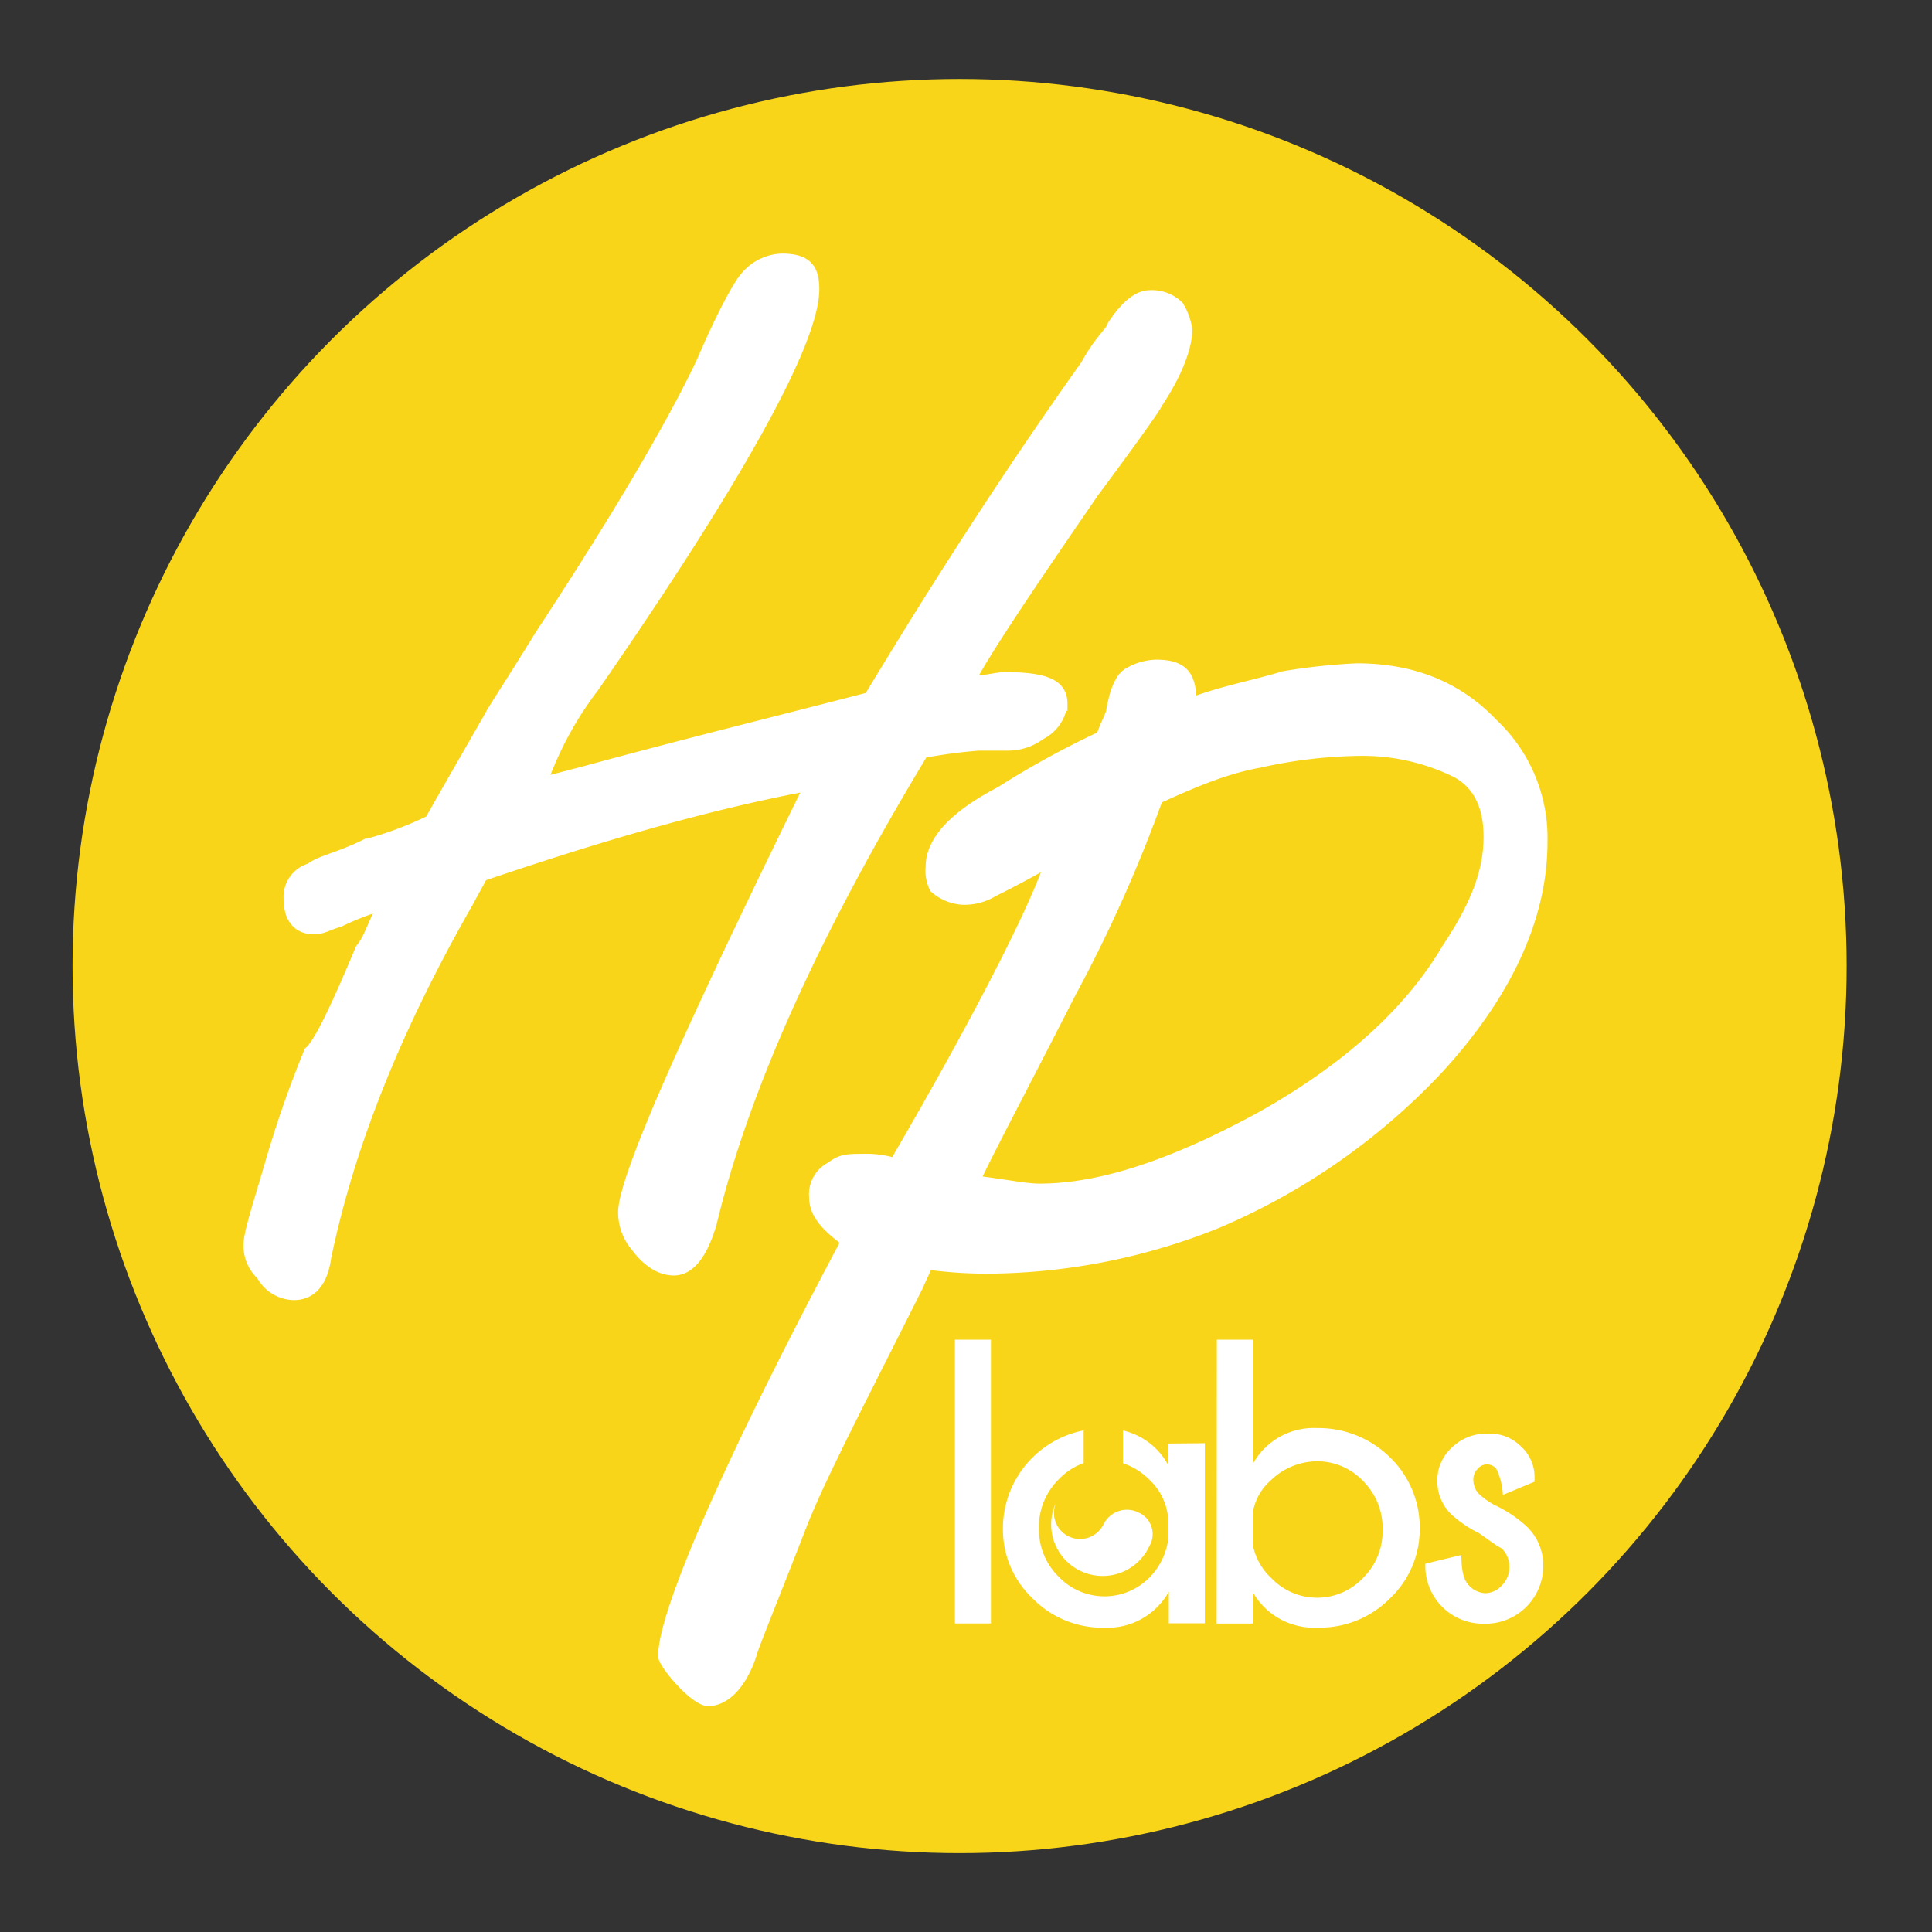 <svg id="Capa_1" data-name="Capa 1" xmlns="http://www.w3.org/2000/svg" viewBox="0 0 222.09 222.09"><rect x="0" y="0" width="222.09" height="222.09" fill="#333333" stroke="none"/><defs><style>.cls-1{fill:#f8d519;}.cls-2,.cls-3{fill:#fff;}.cls-2{stroke:#fff;stroke-miterlimit:10;}</style></defs><circle class="cls-1" cx="110.31" cy="111.05" r="101.97"/><path class="cls-2" d="M92.88,90.43c-12.24,2.32-24.28,5.91-37.36,10.34-.42.85-1.06,1.9-1.48,2.75-8.23,14.35-13.72,27.86-16.46,41-.43,3.16-1.9,4.43-3.8,4.43a4.43,4.43,0,0,1-3.8-2.32A4.62,4.62,0,0,1,28.5,143c0-1.27,1.05-4.43,2.53-9.5a125.29,125.29,0,0,1,4.43-12.66c1.06-.85,3-4.86,5.91-11.82,1.06-1.27,1.48-3.17,2.54-4.86a31.68,31.68,0,0,0-4.86,1.9c-1.47.42-1.9.84-2.95.84-1.9,0-3-1.26-3-3.58a3.5,3.5,0,0,1,2.54-3.59c1-.85,3.37-1.27,6.33-2.75a39.92,39.92,0,0,0,7.39-2.74c1.05-1.9,3.37-5.91,6.75-11.82.42-.85,2.53-4,5.91-9.5,9.71-14.78,15.62-25.12,18.58-31.45,2.53-5.91,4.43-9.08,4.85-9.5a5.78,5.78,0,0,1,4.43-2.32c3,0,3.8,1.26,3.8,3.59,0,5.91-8.23,21.1-25.33,45.8A40,40,0,0,0,62.48,89.8l4.86-1.27c11.61-3.17,22.8-5.91,32.51-8.44,6.75-11.19,15-24.28,24.9-38.21,1.48-2.74,3-4,3-4.43,1.48-2.32,3-3.59,4.43-3.59a4.45,4.45,0,0,1,3.38,1.27,7.38,7.38,0,0,1,1,2.74c0,1.9-1,4.85-3.37,8.44-.42.85-3,4.44-7.39,10.35-7.39,10.76-12.24,17.94-14.14,21.53,1.47,0,3-.43,3.8-.43,4.85,0,6.75.85,6.75,3.17a4.66,4.66,0,0,1-2.53,3.59,6.38,6.38,0,0,1-3.8,1.27h-3.38a59.08,59.08,0,0,0-6.33.84c-12.24,20.26-20.48,38.21-24.28,54-1.05,3.59-2.53,5.49-4.43,5.49-1.48,0-3-.85-4.43-2.75a6.27,6.27,0,0,1-1.48-4C71.56,135.39,79,118.72,92.88,90.43Z"/><path class="cls-2" d="M106.71,145.46l-1.14,2.5c-6.39,12.77-10.95,21.44-13.23,27.14-3.19,8.21-5.24,13.23-5.7,14.59-1.14,3.88-3.19,5.93-5.24,5.93-1.6,0-5.25-4.33-5.25-5.24,0-4.79,6.84-21,21-47.66-2.74-2.05-3.65-3.42-3.65-5.25a3.61,3.61,0,0,1,2-3.42c1.14-.91,2.06-.91,3.65-.91a11.23,11.23,0,0,1,3.65.46c10.49-18,16.19-29.65,17.79-34.44-1.6.92-3.65,2.06-6.39,3.42a6.42,6.42,0,0,1-3.64.92,5.45,5.45,0,0,1-3.2-1.37,4.57,4.57,0,0,1-.45-2.51c0-3,2.73-5.93,8-8.67a102.31,102.31,0,0,1,11.63-6.38c.45-1.37,1.14-2.51,1.14-3,.45-2.5,1.14-3.87,2.05-4.33a6.67,6.67,0,0,1,3.19-.91c3.2,0,4.11,1.37,4.11,4.33,3.65-1.37,7.29-2,10.49-3a70.82,70.82,0,0,1,8.43-.91c6.39,0,11.63,2.05,15.74,6.38a18.13,18.13,0,0,1,5.7,13.68c0,8.67-4.1,17.56-12.09,26.23A75.22,75.22,0,0,1,140,140.67a71.66,71.66,0,0,1-26.22,5.24A50,50,0,0,1,106.71,145.46Zm26.45-53.59a165.22,165.22,0,0,1-10,22.34c-5.7,11.18-9.35,18-10.95,21.44,3.65.46,5.7.91,7.3.91,7.3,0,15.73-3,25.31-8.21,9.35-5.24,16.88-11.63,21.44-19.38,3.19-4.79,4.78-8.67,4.78-12.77,0-3.42-1.14-5.93-3.64-7.3a24.25,24.25,0,0,0-11-2.51,55.48,55.48,0,0,0-11.63,1.37C140.91,88.45,137.27,90,133.16,91.87Z"/><path class="cls-3" d="M113.91,154v32.62h-4.14V154Z"/><path class="cls-3" d="M139.88,154H144v14.31a8,8,0,0,1,7.41-4.15,11.73,11.73,0,0,1,8.4,3.39,11.19,11.19,0,0,1,3.39,8.16,10.9,10.9,0,0,1-3.39,8,11.34,11.34,0,0,1-8.4,3.39A8.08,8.08,0,0,1,144,183v3.63h-4.14ZM144,174v3.51a7,7,0,0,0,2.14,3.89,7.27,7.27,0,0,0,10.54,0,7.58,7.58,0,0,0,2.26-5.52,7.67,7.67,0,0,0-2.26-5.64,7.23,7.23,0,0,0-5.27-2.26,7.7,7.7,0,0,0-5.4,2.26A6.18,6.18,0,0,0,144,174Z"/><path class="cls-3" d="M170,176.23a13.2,13.2,0,0,1-3.14-2.13,5.22,5.22,0,0,1-1.63-3.89,5,5,0,0,1,1.63-3.77,5.58,5.58,0,0,1,4.14-1.63,5,5,0,0,1,3.89,1.51,4.69,4.69,0,0,1,1.51,3.39v.62l-3.64,1.51a7.5,7.5,0,0,0-.76-3,1.38,1.38,0,0,0-2.13,0,1.72,1.72,0,0,0-.5,1.38,2.3,2.3,0,0,0,.63,1.5,9.26,9.26,0,0,0,1.75,1.26,14.62,14.62,0,0,1,3.77,2.51A6.16,6.16,0,0,1,177.4,180a6.63,6.63,0,0,1-6.78,6.65,6.63,6.63,0,0,1-6.77-6.9l4.14-1c0,1.76.25,2.89.88,3.51a2.67,2.67,0,0,0,1.88.88,2.6,2.6,0,0,0,1.88-.88,3,3,0,0,0,0-4.26C171.88,177.61,171.13,177,170,176.23Z"/><path class="cls-3" d="M134.24,165.94v2.39a7.91,7.91,0,0,0-5.15-3.89v3.76a7.88,7.88,0,0,1,3.14,2,6.86,6.86,0,0,1,2,3.89v3.26a7.76,7.76,0,0,1-2,3.89,7.27,7.27,0,0,1-10.54,0,7.57,7.57,0,0,1-2.26-5.52,7.66,7.66,0,0,1,2.26-5.65,7.27,7.27,0,0,1,2.88-1.88v-3.76a11.5,11.5,0,0,0-9.28,11.29,10.9,10.9,0,0,0,3.39,8,11.26,11.26,0,0,0,8.28,3.39,8.08,8.08,0,0,0,7.4-4.14v3.63h4.14v-20.7Z"/><path class="cls-3" d="M130.85,173.85a3,3,0,0,0-4,1.38,3,3,0,1,1-5.39-2.64,5.92,5.92,0,1,0,10.66,5.15A2.72,2.72,0,0,0,130.85,173.85Z"/></svg>